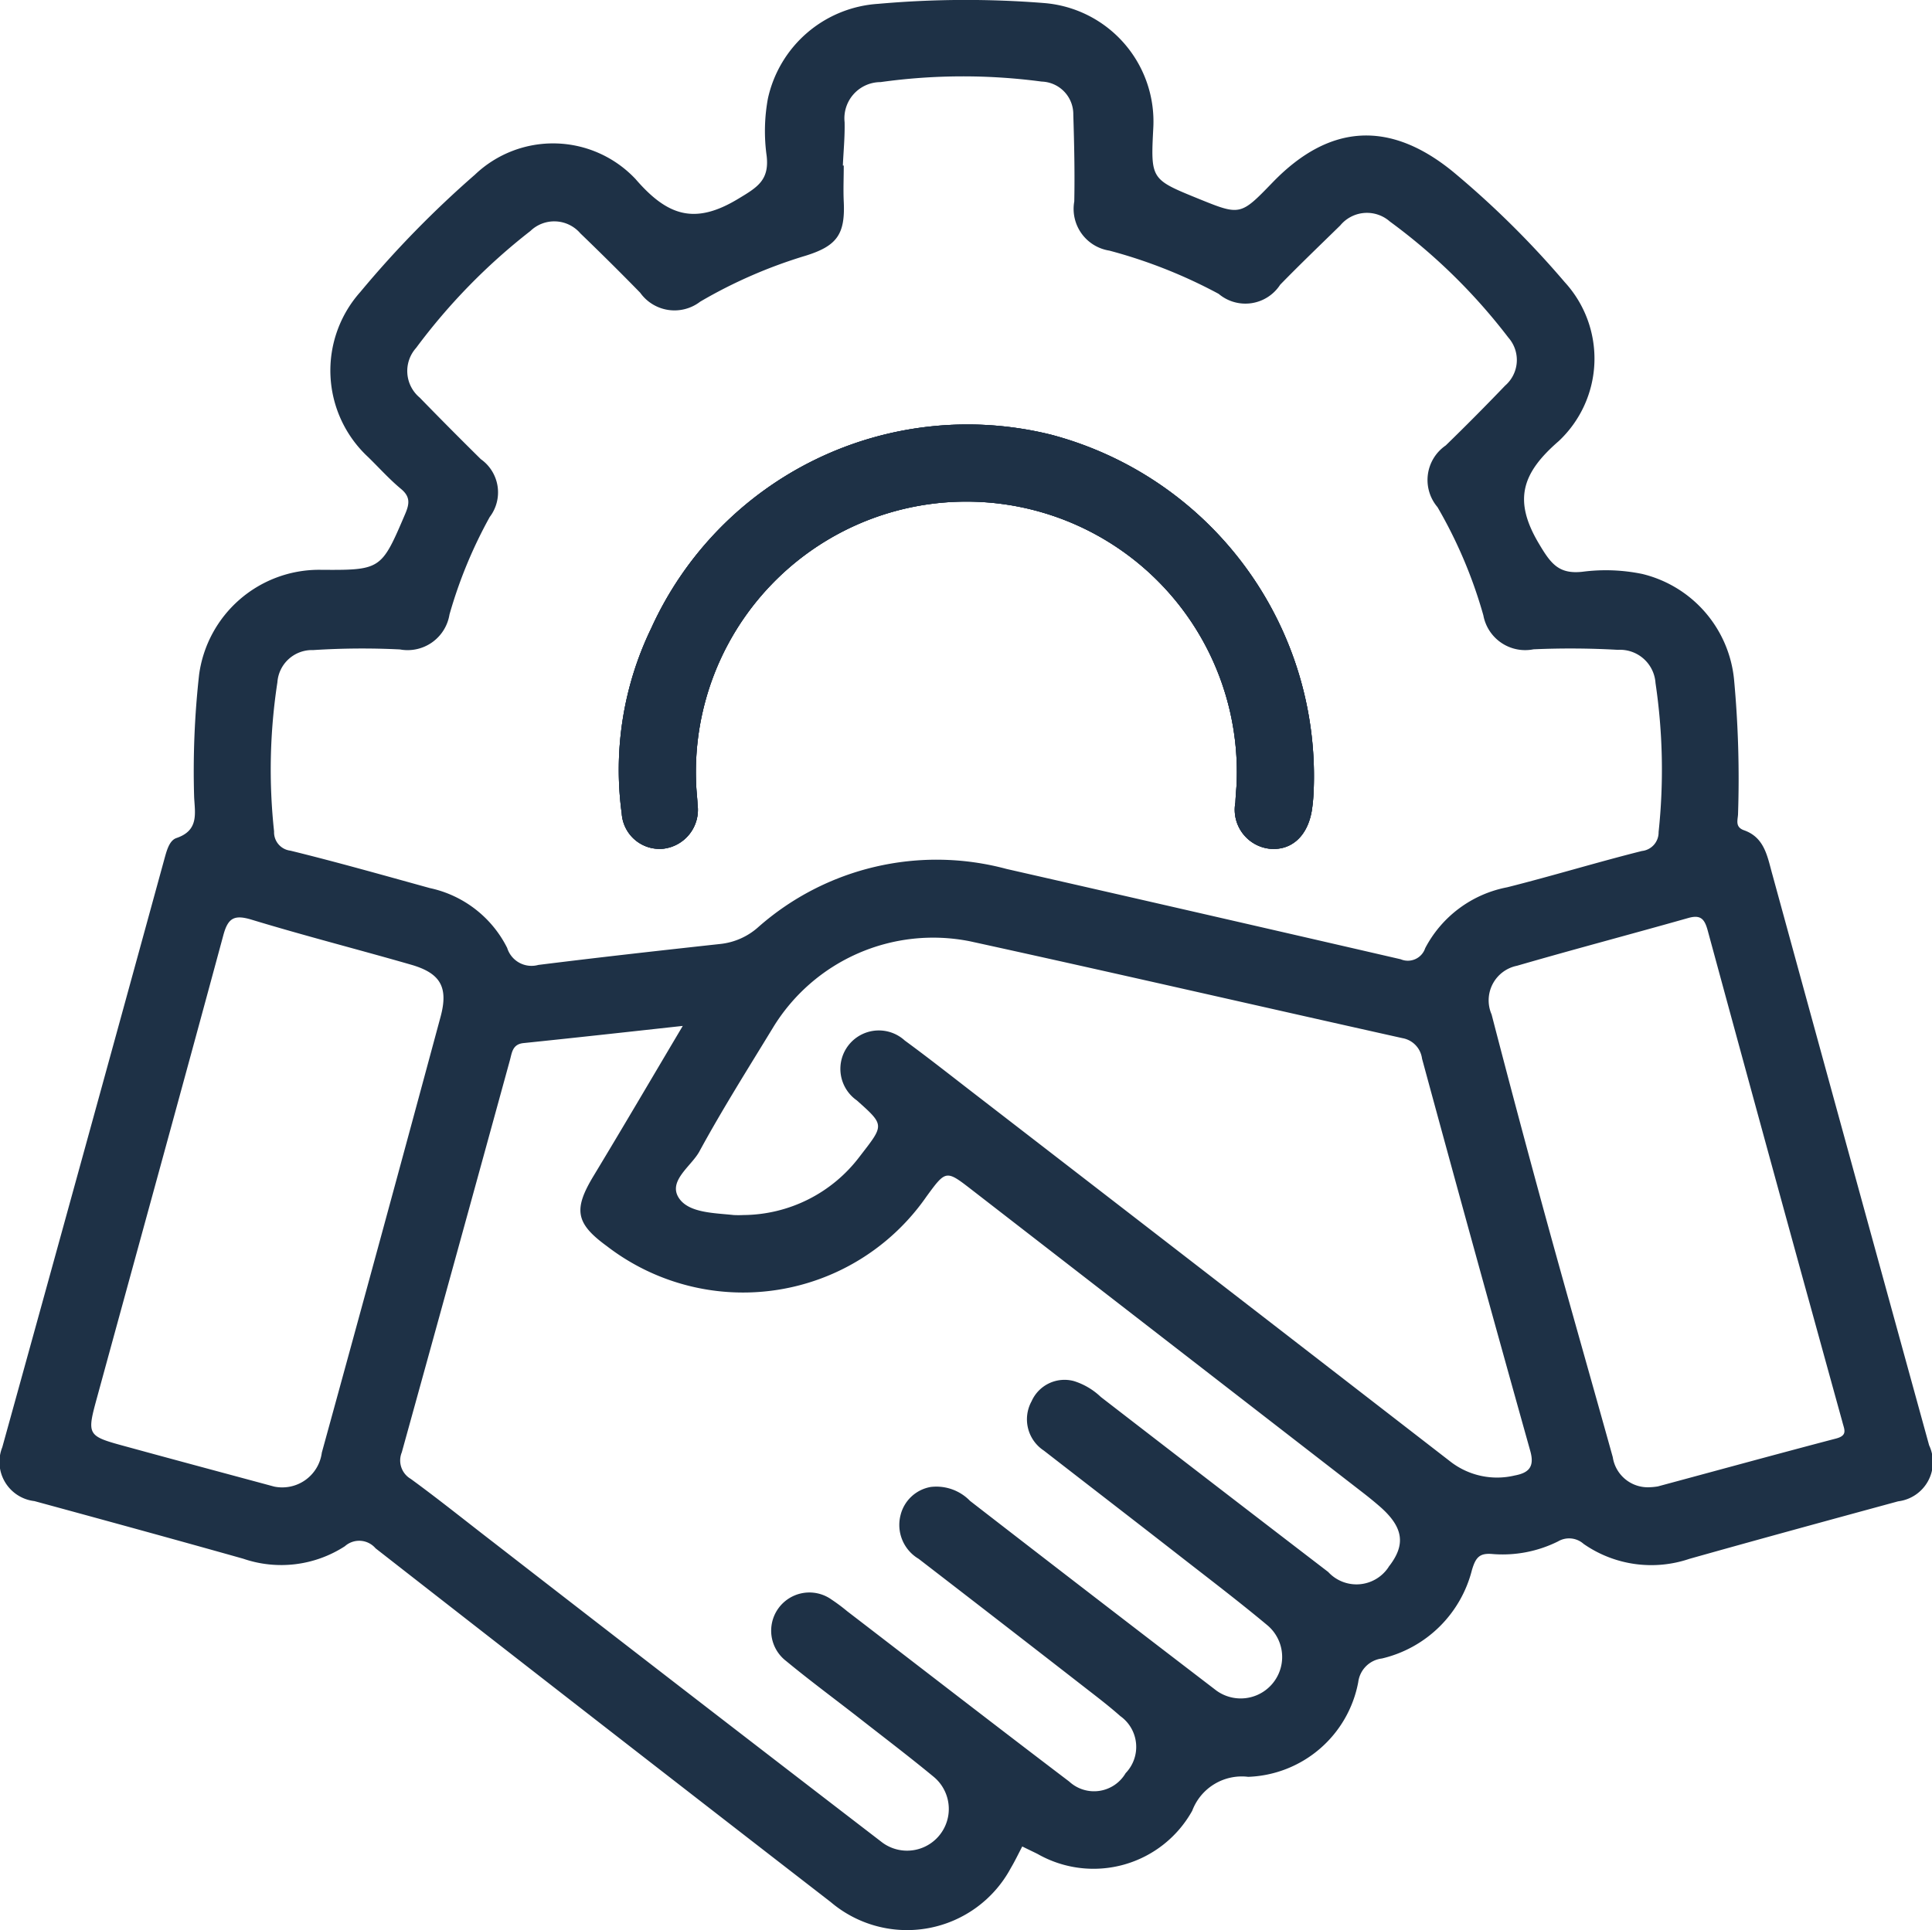 <svg xmlns="http://www.w3.org/2000/svg" width="77.442" height="77.392" viewBox="0 0 77.442 77.392">
  <g id="Group_3030" data-name="Group 3030" transform="translate(0)">
    <g id="Group_2954" data-name="Group 2954" transform="translate(0 0)">
      <path id="Path_4816" data-name="Path 4816" d="M688.623,498.59a13.028,13.028,0,0,1,1.182-7.428,13.92,13.92,0,0,1,16.022-7.763,14.157,14.157,0,0,1,10.525,14.414,6.472,6.472,0,0,1-.07.671c-.175,1.014-.815,1.59-1.67,1.517a1.574,1.574,0,0,1-1.391-1.853c.013-.289.039-.578.046-.694a10.842,10.842,0,1,0-21.658,0c.01.258.044.514.054.772A1.57,1.57,0,0,1,690.278,500,1.52,1.52,0,0,1,688.623,498.59Z" transform="translate(-663.702 -465.971)" fill="#1e3146"/>
      <path id="Path_4817" data-name="Path 4817" d="M669.744,475.027q-3.151-11.443-6.284-22.889c-.2-.712-.307-1.479-1.136-1.771-.364-.129-.253-.4-.24-.64a43,43,0,0,0-.16-5.409,4.838,4.838,0,0,0-3.678-4.227,7.232,7.232,0,0,0-2.4-.088c-.96.106-1.275-.338-1.75-1.138-1.027-1.732-.681-2.816.8-4.1a4.535,4.535,0,0,0,.24-6.375,36.816,36.816,0,0,0-4.465-4.416c-2.529-2.072-4.953-1.951-7.242.418-1.293,1.337-1.293,1.337-2.989.648-1.9-.774-1.9-.774-1.794-2.844a4.765,4.765,0,0,0-4.367-4.994,39.633,39.633,0,0,0-6.664.031,4.843,4.843,0,0,0-4.418,3.8,7.206,7.206,0,0,0-.049,2.3c.111.983-.385,1.262-1.161,1.729-1.724,1.035-2.813.679-4.091-.8a4.538,4.538,0,0,0-6.444-.178,41.107,41.107,0,0,0-4.591,4.7,4.732,4.732,0,0,0,.312,6.62c.439.428.849.888,1.319,1.278.374.312.341.591.17.994-.968,2.263-.96,2.266-3.463,2.248a4.856,4.856,0,0,0-4.8,4.194,34.843,34.843,0,0,0-.2,4.924c.034.656.191,1.332-.707,1.636-.3.1-.4.534-.5.893q-3.225,11.769-6.483,23.532a1.582,1.582,0,0,0,1.288,2.16c2.792.761,5.585,1.525,8.37,2.31a4.689,4.689,0,0,0,4.073-.5.863.863,0,0,1,1.231.083q9.109,7.112,18.246,14.184a4.722,4.722,0,0,0,7.219-1.368c.163-.274.3-.563.457-.862.212.106.413.2.614.3a4.527,4.527,0,0,0,6.2-1.734,2.122,2.122,0,0,1,2.243-1.358,4.657,4.657,0,0,0,4.411-3.8,1.09,1.09,0,0,1,.95-.945,4.873,4.873,0,0,0,3.608-3.551c.15-.5.3-.684.823-.637a4.982,4.982,0,0,0,2.627-.506.874.874,0,0,1,1.025.1,4.748,4.748,0,0,0,4.238.6c2.785-.785,5.577-1.546,8.37-2.307A1.583,1.583,0,0,0,669.744,475.027Zm-66.208-30.591a1.39,1.39,0,0,1,1.435-1.293,30.643,30.643,0,0,1,3.476-.026,1.7,1.7,0,0,0,1.987-1.4,18.512,18.512,0,0,1,1.613-3.91,1.629,1.629,0,0,0-.356-2.318q-1.239-1.223-2.452-2.47a1.388,1.388,0,0,1-.142-1.992,24.25,24.25,0,0,1,4.581-4.687,1.377,1.377,0,0,1,2,.093q1.219,1.173,2.4,2.382a1.689,1.689,0,0,0,2.405.359,19.475,19.475,0,0,1,4.227-1.843c1.254-.39,1.59-.857,1.528-2.165-.023-.483,0-.968,0-1.45l-.036,0c.026-.578.083-1.159.07-1.737a1.451,1.451,0,0,1,1.44-1.608,23.851,23.851,0,0,1,6.46-.021,1.309,1.309,0,0,1,1.267,1.329c.036,1.159.062,2.318.039,3.476a1.694,1.694,0,0,0,1.406,1.972,20.157,20.157,0,0,1,4.382,1.734,1.661,1.661,0,0,0,2.465-.366c.787-.808,1.6-1.587,2.408-2.377a1.388,1.388,0,0,1,1.99-.157,23.319,23.319,0,0,1,4.749,4.653,1.358,1.358,0,0,1-.129,1.925q-1.169,1.22-2.382,2.4a1.679,1.679,0,0,0-.33,2.472,18.717,18.717,0,0,1,1.838,4.336,1.705,1.705,0,0,0,2.01,1.365,33.609,33.609,0,0,1,3.381.021,1.427,1.427,0,0,1,1.51,1.329,23.637,23.637,0,0,1,.124,5.977.748.748,0,0,1-.668.759c-1.809.454-3.593,1-5.4,1.455a4.707,4.707,0,0,0-3.288,2.442.732.732,0,0,1-.981.444q-7.9-1.823-15.8-3.621a10.8,10.8,0,0,0-9.936,2.318,2.709,2.709,0,0,1-1.531.689c-2.434.266-4.867.537-7.3.841a1.021,1.021,0,0,1-1.249-.681,4.523,4.523,0,0,0-3.1-2.4c-1.861-.514-3.716-1.04-5.588-1.5a.743.743,0,0,1-.656-.772A23.054,23.054,0,0,1,603.536,444.436Zm1.781,30.882a1.6,1.6,0,0,1-1.91,1.363c-1.825-.493-3.871-1.04-5.915-1.6-1.6-.434-1.605-.441-1.174-2.013,1.685-6.166,3.386-12.329,5.053-18.5.186-.686.436-.826,1.128-.617,2.119.645,4.266,1.192,6.4,1.807,1.164.338,1.5.89,1.179,2.083Q607.719,466.589,605.317,475.319Zm42.762,4.586a1.54,1.54,0,0,1-2.423.2q-4.564-3.5-9.115-7.017a2.749,2.749,0,0,0-1.074-.635,1.443,1.443,0,0,0-1.7.808,1.5,1.5,0,0,0,.49,1.977c1.858,1.443,3.722,2.878,5.577,4.325,1.143.89,2.3,1.773,3.409,2.7a1.662,1.662,0,0,1-2.065,2.6q-4.951-3.79-9.879-7.608a1.878,1.878,0,0,0-1.58-.557,1.512,1.512,0,0,0-1.205,1.13,1.579,1.579,0,0,0,.725,1.75q3.41,2.628,6.806,5.27c.434.336.867.671,1.277,1.035a1.516,1.516,0,0,1,.214,2.289,1.466,1.466,0,0,1-2.261.336c-2.978-2.261-5.931-4.55-8.9-6.829a7.165,7.165,0,0,0-.619-.462,1.532,1.532,0,0,0-1.83,2.457c.968.8,1.982,1.546,2.971,2.32s1.992,1.536,2.96,2.336a1.673,1.673,0,0,1-2.062,2.632q-7.82-6.008-15.614-12.055c-1.1-.847-2.178-1.716-3.3-2.534a.855.855,0,0,1-.359-1.063q2.176-7.859,4.333-15.72c.083-.3.1-.643.545-.689,2.077-.214,4.15-.444,6.385-.689-1.239,2.088-2.39,4.052-3.567,6-.823,1.357-.736,1.912.526,2.831a8.945,8.945,0,0,0,12.811-1.992c.784-1.071.782-1.068,1.83-.256l15.671,12.138c.23.178.454.361.674.552C648.68,478.317,648.775,479.017,648.078,479.9Zm5.051-3.667a3.049,3.049,0,0,1-2.558-.545q-9.632-7.456-19.276-14.9c-.867-.671-1.727-1.347-2.612-1.995a1.541,1.541,0,1,0-1.923,2.4c1.138,1.014,1.094.981.111,2.256a5.891,5.891,0,0,1-4.658,2.341,3.864,3.864,0,0,1-.387,0c-.772-.083-1.755-.083-2.168-.64-.516-.7.454-1.3.787-1.9.924-1.7,1.954-3.329,2.958-4.978a7.519,7.519,0,0,1,7.9-3.456c5.784,1.265,11.552,2.594,17.33,3.882a.959.959,0,0,1,.784.823q2.137,7.87,4.336,15.72C653.942,475.9,653.686,476.134,653.129,476.237Zm12.9-1.487c-2.392.627-4.777,1.283-7.164,1.925a2.553,2.553,0,0,1-.384.034,1.421,1.421,0,0,1-1.419-1.208c-.878-3.156-1.781-6.307-2.648-9.466q-1.134-4.134-2.209-8.284a1.414,1.414,0,0,1,1.017-1.951c2.281-.661,4.578-1.267,6.865-1.915.5-.142.656.039.782.506q2.679,9.86,5.4,19.71C666.34,474.384,666.49,474.627,666.025,474.751Z" transform="translate(-592.417 -417.079)" fill="#1e3146"/>
      <path id="Path_4818" data-name="Path 4818" d="M716.352,497.814a6.472,6.472,0,0,1-.07.671c-.175,1.014-.815,1.59-1.67,1.517a1.574,1.574,0,0,1-1.391-1.853c.013-.289.039-.578.046-.694a10.842,10.842,0,1,0-21.658,0c.01.258.044.514.054.772A1.57,1.57,0,0,1,690.278,500a1.52,1.52,0,0,1-1.654-1.412,13.028,13.028,0,0,1,1.182-7.428,13.92,13.92,0,0,1,16.022-7.763A14.157,14.157,0,0,1,716.352,497.814Z" transform="translate(-663.702 -465.971)" fill="#1e3146"/>
      <path id="Path_4819" data-name="Path 4819" d="M716.352,497.814a6.472,6.472,0,0,1-.07.671c-.175,1.014-.815,1.59-1.67,1.517a1.574,1.574,0,0,1-1.391-1.853c.013-.289.039-.578.046-.694a10.842,10.842,0,1,0-21.658,0c.01.258.044.514.054.772A1.57,1.57,0,0,1,690.278,500a1.52,1.52,0,0,1-1.654-1.412,13.028,13.028,0,0,1,1.182-7.428,13.92,13.92,0,0,1,16.022-7.763A14.157,14.157,0,0,1,716.352,497.814Z" transform="translate(-663.702 -465.971)" fill="#1e3146"/>
    </g>
  </g>
</svg>
